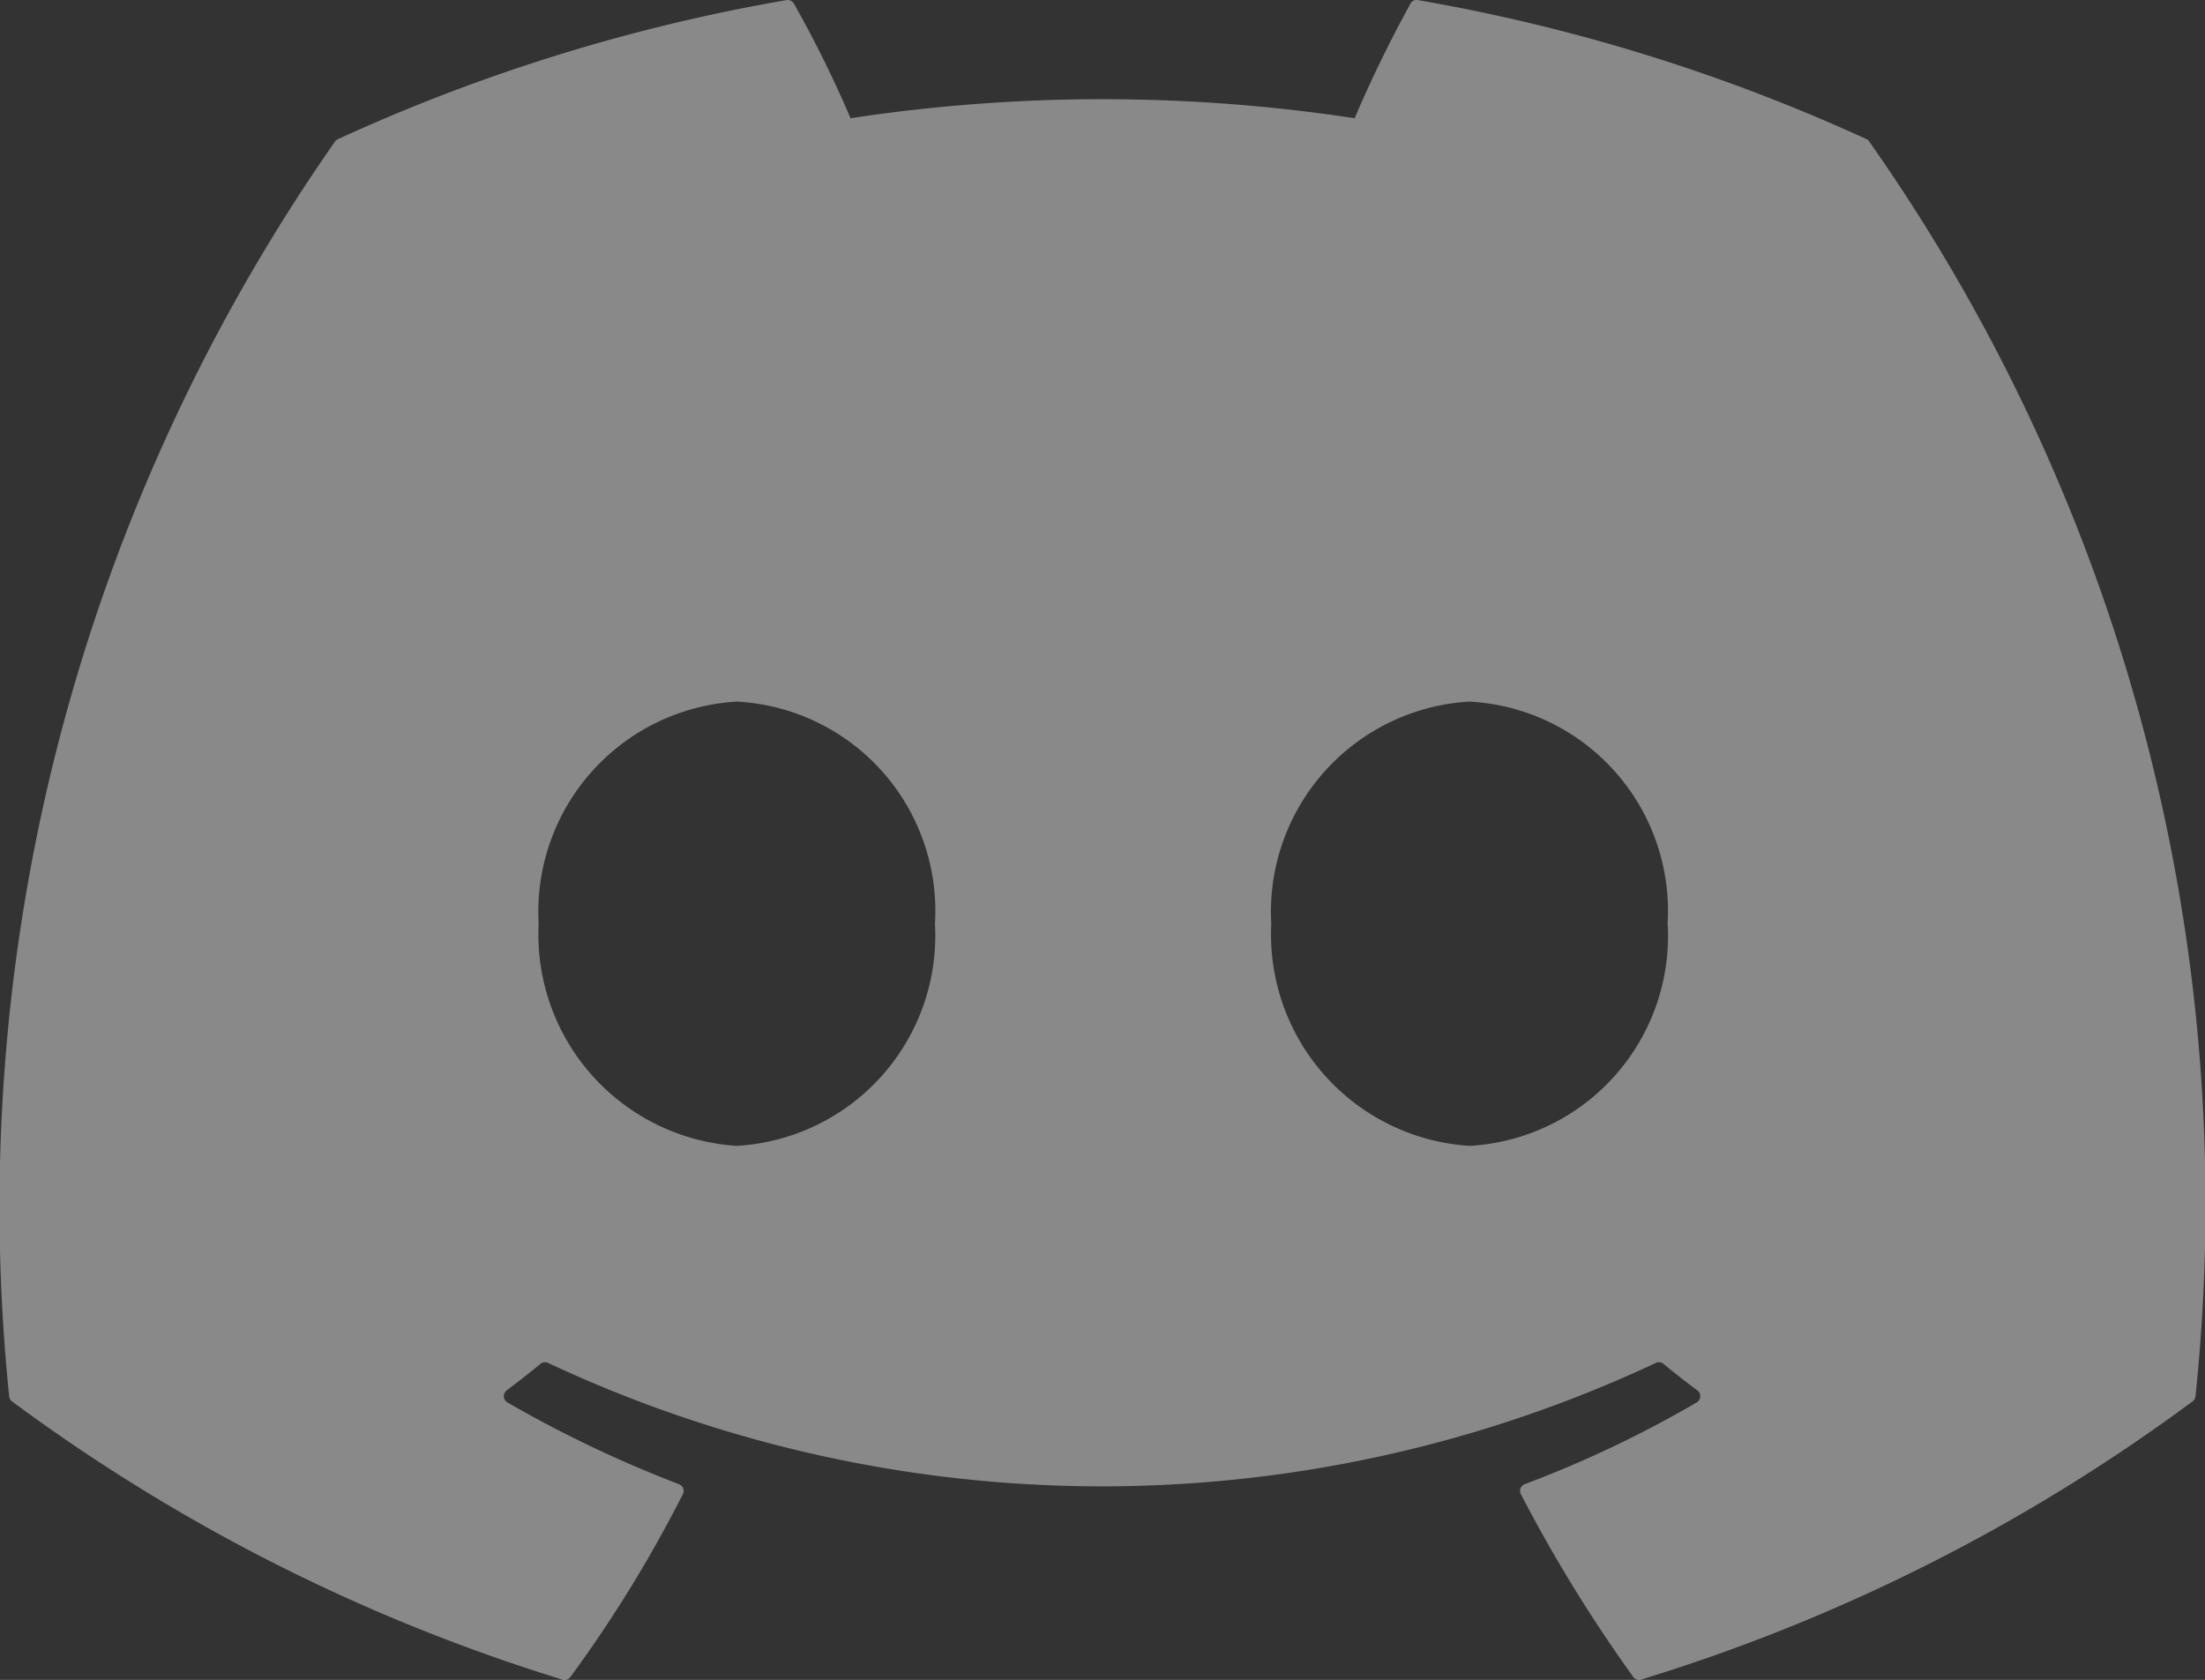 <svg xmlns="http://www.w3.org/2000/svg" width="30.362" height="23.134" viewBox="0 0 30.362 23.134">
  <rect x="0" y="0" width="30.362" height="23.134" fill="#333333" stroke="none"/>
  <path id="Discord_Icon" data-name="Discord Icon" d="M25.745,2.092a25.44,25.44,0,0,1,4.489,17.275.1.1,0,0,1-.04.07A25.1,25.1,0,0,1,22.6,23.268a.1.1,0,0,1-.107-.036,20.255,20.255,0,0,1-1.55-2.521A.1.1,0,0,1,21,20.576a15.513,15.513,0,0,0,2.37-1.127.1.1,0,0,0,.008-.161c-.161-.119-.32-.244-.472-.37a.093.093,0,0,0-.1-.012,17.962,17.962,0,0,1-15.259,0,.1.1,0,0,0-.1.013c-.152.125-.311.249-.47.369a.1.1,0,0,0,.009.161,16.555,16.555,0,0,0,2.369,1.129.1.1,0,0,1,.052.134,18.026,18.026,0,0,1-1.551,2.522.1.1,0,0,1-.107.035A25.179,25.179,0,0,1,.168,19.437a.1.1,0,0,1-.039-.071A25.608,25.608,0,0,1,4.614,2.09a.089.089,0,0,1,.041-.035A24.982,24.982,0,0,1,10.834.139a.1.1,0,0,1,.1.047,16.062,16.062,0,0,1,.781,1.58,23.127,23.127,0,0,1,6.941,0,17.5,17.5,0,0,1,.77-1.58.094.094,0,0,1,.1-.047,25.04,25.04,0,0,1,6.18,1.916.076.076,0,0,1,.039.036ZM12.877,12.859A2.886,2.886,0,0,0,10.149,9.8,2.9,2.9,0,0,0,7.42,12.859a2.918,2.918,0,0,0,2.728,3.059A2.9,2.9,0,0,0,12.877,12.859Zm10.088,0A2.886,2.886,0,0,0,20.237,9.8a2.9,2.9,0,0,0-2.729,3.059,2.918,2.918,0,0,0,2.729,3.059A2.894,2.894,0,0,0,22.966,12.859Z" transform="translate(-0.003 -0.138)" fill="#fff" opacity="0.42"/>
</svg>

